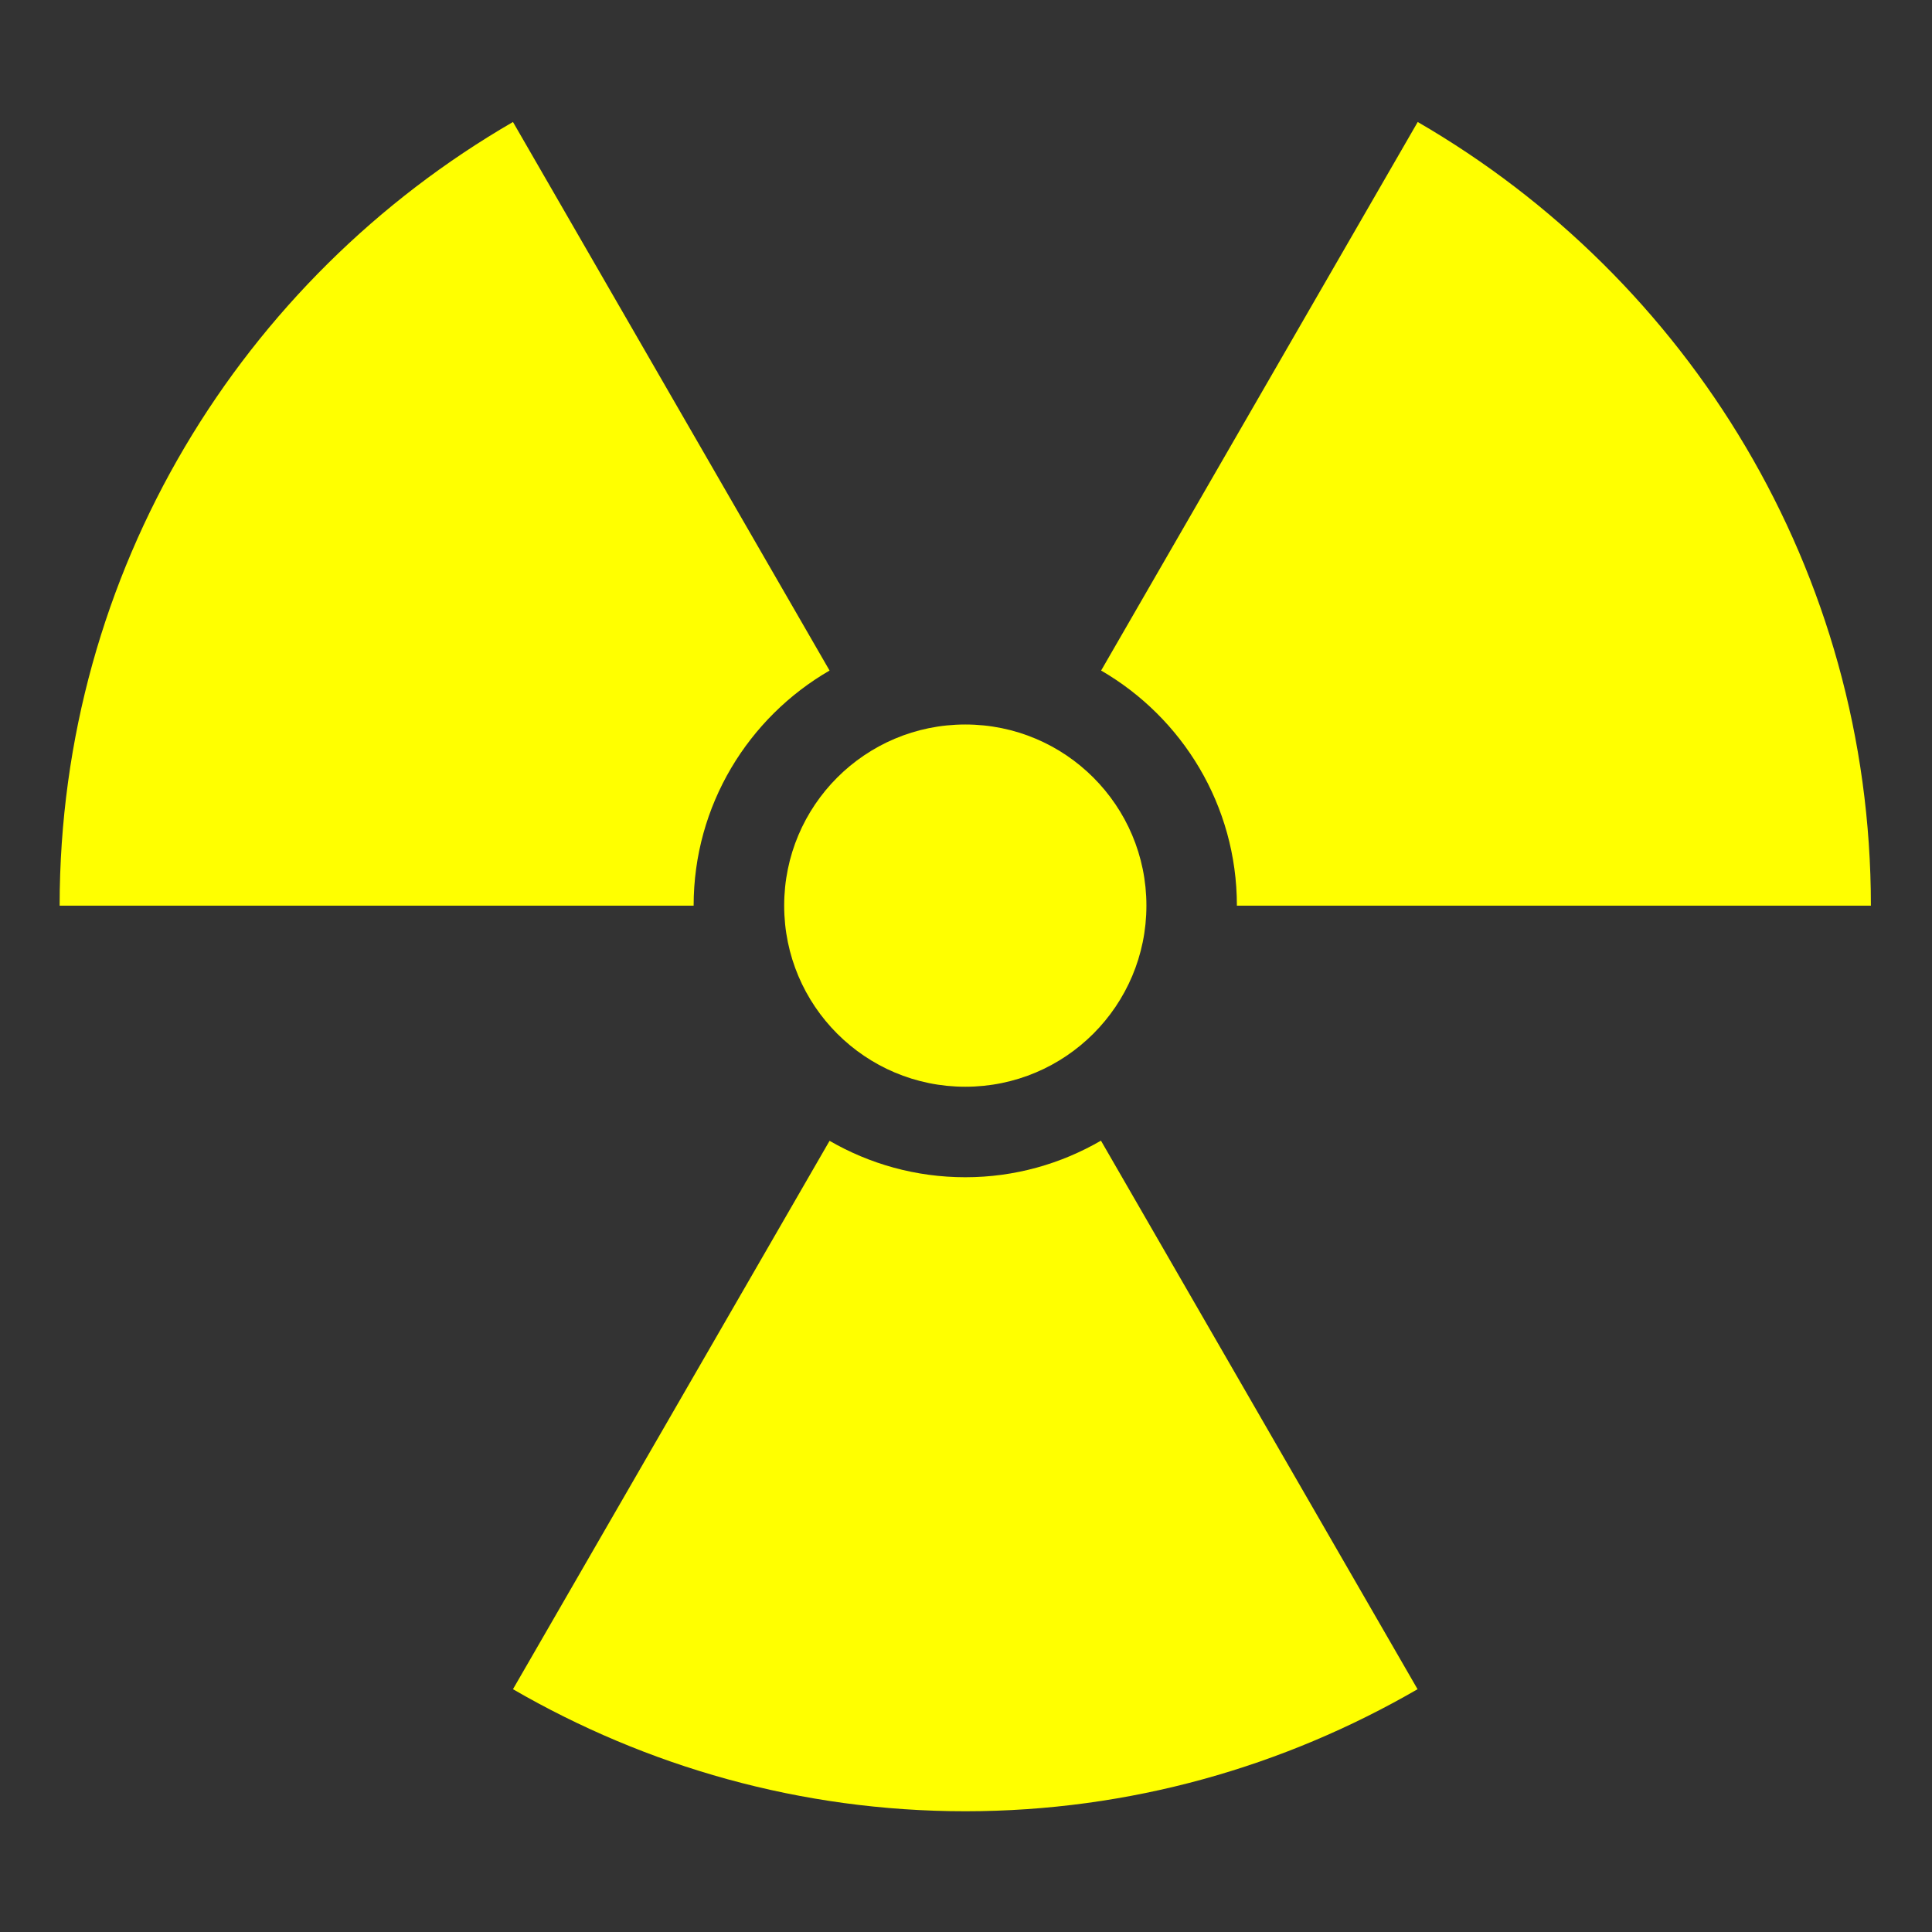 <?xml version="1.0"?><svg width="453.543" height="453.543" xmlns="http://www.w3.org/2000/svg">
 <rect width="100%" height="100%" fill="#333333" stroke="none"/>
 <title>Nuclear</title>

 <g>
  <title>Layer 1</title>
  <path fill="none" fill-rule="nonzero" stroke-width="7.087" stroke-linecap="round" marker-start="none" marker-mid="none" marker-end="none" stroke-miterlimit="4" stroke-dashoffset="0" id="path2277" d="m439.197,212.597c0,117.414 -95.18,212.597 -212.591,212.597c-117.411,0 -212.591,-95.183 -212.591,-212.597c0,-117.414 95.18,-212.597 212.591,-212.597c117.411,0 212.591,95.183 212.591,212.597z"/>
  <path fill="#ffff00" fill-rule="nonzero" stroke-width="7.087" stroke-linecap="round" marker-start="none" marker-mid="none" marker-end="none" stroke-miterlimit="4" stroke-dashoffset="0" id="path2279" d="m269.124,212.597c0,23.483 -19.036,42.519 -42.518,42.519c-23.482,0 -42.518,-19.037 -42.518,-42.519c0,-23.483 19.036,-42.519 42.518,-42.519c23.482,0 42.518,19.037 42.518,42.519z"/>
  <path fill="#ffff00" fill-rule="nonzero" stroke-width="7.087" stroke-linecap="round" marker-start="none" marker-mid="none" marker-end="none" stroke-miterlimit="4" stroke-dashoffset="0" id="path2281" d="m120.421,28.638c-63.528,36.776 -106.421,105.334 -106.421,183.973l148.832,0c0,-23.589 12.857,-44.166 31.911,-55.2l-74.322,-128.774zm212.392,0l-74.322,128.774c19.039,11.038 31.874,31.622 31.874,55.2l148.832,0c0,-78.631 -42.866,-147.194 -106.384,-183.973zm-74.36,239.136c-9.384,5.434 -20.22,8.587 -31.836,8.587c-11.61,0 -22.494,-3.122 -31.874,-8.55l-74.322,128.736c31.275,18.105 67.483,28.65 106.196,28.65c38.71,0 74.885,-10.547 106.159,-28.65l-74.322,-128.774z"/>
 </g>
</svg>